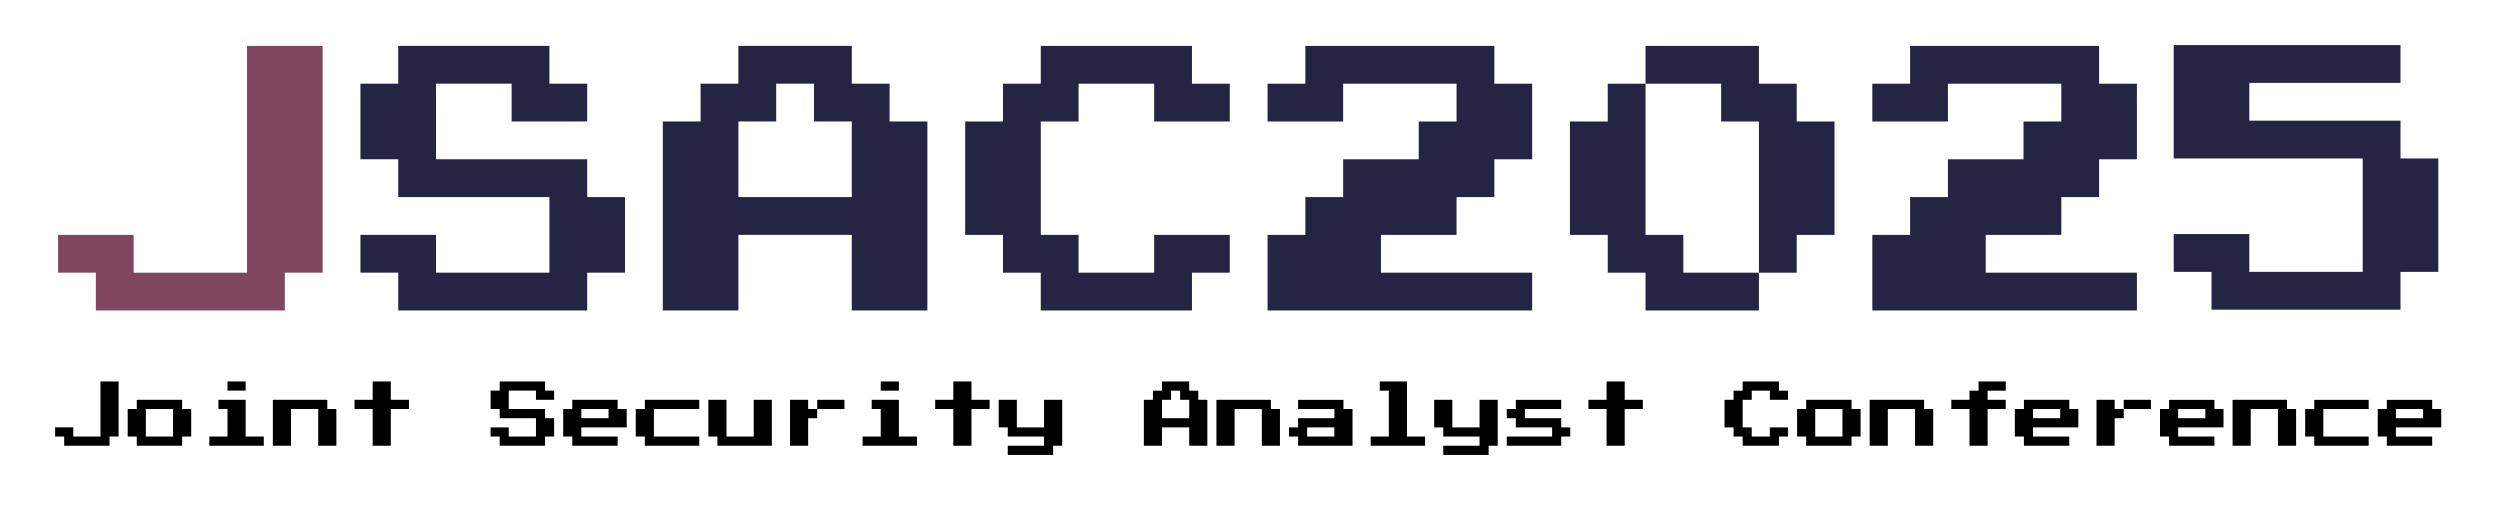 <?xml version="1.0" encoding="UTF-8" standalone="no"?>
<svg
   width="420mm"
   height="86mm"
   version="1.1"
   viewBox="0 0 420 86"
   id="svg44"
   xmlns="http://www.w3.org/2000/svg"
   xmlns:svg="http://www.w3.org/2000/svg">
  <defs
     id="defs44" />
  <g
     stroke-width=".265"
     id="g44">
    <g
       style="font-variant-caps:normal;font-variant-east-asian:normal;font-variant-ligatures:normal;font-variant-numeric:normal"
       aria-label="JSAC2023"
       id="g43">
      <g
         stroke-width=".07"
         aria-label="Far East Security Incident Conference"
         id="g33" />
      <path
         d="m41.502 26.761v-19.05h12.7v38.1h-6.35v6.35h-31.75v-6.35h-6.35v-6.35h12.7v6.35h19.05z"
         fill="#57bc90"
         style="font-variant-caps:normal;font-variant-east-asian:normal;font-variant-ligatures:normal;font-variant-numeric:normal;fill:#80465e;fill-opacity:1"
         id="path34" />
      <g
         fill="#015249"
         id="g42"
         style="fill:#252443;fill-opacity:1">
        <path
           d="m66.902 10.886v-3.175h25.4v6.35h6.35v6.35h-12.7v-6.35h-12.7v12.7h25.4v6.35h6.35v12.7h-6.35v6.35h-31.75v-6.35h-6.35v-6.35h12.7v6.35h19.05v-12.7h-25.4v-6.35h-6.35v-12.7h6.35z"
           style="font-variant-caps:normal;font-variant-east-asian:normal;font-variant-ligatures:normal;font-variant-numeric:normal;fill:#252443;fill-opacity:1"
           id="path35" />
        <path
           d="m124.05 10.886v-3.175h19.05v6.35h6.35v6.35h6.35v31.75h-12.7v-12.7h-19.05v12.7h-12.7v-31.75h6.35v-6.35h6.35zm12.7 6.35v-3.175h-6.35v6.35h-6.35v12.7h19.05v-12.7h-6.35z"
           style="font-variant-caps:normal;font-variant-east-asian:normal;font-variant-ligatures:normal;font-variant-numeric:normal;fill:#252443;fill-opacity:1"
           id="path36" />
        <path
           d="m174.85 10.886v-3.175h25.4v6.35h6.35v6.35h-12.7v-6.35h-12.7v6.35h-6.35v19.05h6.35v6.35h12.7v-6.35h12.7v6.35h-6.35v6.35h-25.4v-6.35h-6.35v-6.35h-6.35v-19.05h6.35v-6.35h6.35z"
           style="font-variant-caps:normal;font-variant-east-asian:normal;font-variant-ligatures:normal;font-variant-numeric:normal;fill:#252443;fill-opacity:1"
           id="path37" />
        <path
           d="m219.3 10.886v-3.175h31.75v6.35h6.35v12.7h-6.35v6.35h-6.35v6.35h-12.7v6.35h25.4v6.35h-44.45v-12.7h6.35v-6.35h6.35v-6.35h12.7v-6.35h6.35v-6.35h-19.05v6.35h-12.7v-6.35h6.35z"
           style="font-variant-caps:normal;font-variant-east-asian:normal;font-variant-ligatures:normal;font-variant-numeric:normal;fill:#252443;fill-opacity:1"
           id="path38" />
        <path
           d="m276.45 10.886v-3.175h19.05v6.35h6.35v6.35h6.35v19.05h-6.35v6.35h-6.35v6.35h-19.05v-6.35h-6.35v-6.35h-6.35v-19.05h6.35v-6.35h6.35zm12.7 6.35v-3.175h-12.7v25.4h6.35v6.35h12.7v-25.4h-6.35z"
           style="font-variant-caps:normal;font-variant-east-asian:normal;font-variant-ligatures:normal;font-variant-numeric:normal;fill:#252443;fill-opacity:1"
           id="path39" />
        <path
           d="m320.9 10.886v-3.175h31.75v6.35h6.35v12.7h-6.35v6.35h-6.35v6.35h-12.7v6.35h25.4v6.35h-44.45v-12.7h6.35v-6.35h6.35v-6.35h12.7v-6.35h6.35v-6.35h-19.05v6.35h-12.7v-6.35h6.35z"
           style="font-variant-caps:normal;font-variant-east-asian:normal;font-variant-ligatures:normal;font-variant-numeric:normal;fill:#252443;fill-opacity:1"
           id="path40" />
      </g>
    </g>
  </g>
  <path
     style="font-size:12.268px;font-family:'Press Start 2P';-inkscape-font-specification:'Press Start 2P, Normal';stroke-width:0.263"
     d="M 10.848,74.435 V 72.901 H 9.314 v -1.533 h 3.067 v 1.533 h 4.6 v -9.201 h 3.067 v 9.201 h -1.533 v 1.533 z m 12.268,0 v -1.533 h -1.533 v -4.6 h 1.533 v -1.533 h 7.667 v 1.533 h 1.533 v 4.6 h -1.533 v 1.533 z m 1.533,-1.533 h 4.6 v -4.6 h -4.6 z m 13.801,-7.667 v -1.533 h 3.067 v 1.533 z m -3.067,9.201 v -1.533 h 3.067 v -4.6 h -1.533 v -1.533 h 4.6 v 6.134 h 3.067 v 1.533 z m 10.734,0 v -7.667 h 9.201 v 1.533 h 1.533 v 6.134 h -3.067 v -6.134 h -4.6 v 6.134 z m 16.868,0 v -6.134 h -3.067 v -1.533 h 3.067 v -3.067 h 3.067 v 3.067 h 3.067 v 1.533 h -3.067 v 6.134 z m 21.468,0 v -1.533 h -1.533 v -1.533 h 3.067 v 1.533 h 4.6 V 69.834 H 84.453 v -1.533 h -1.533 v -3.067 h 1.533 v -1.533 h 7.667 v 1.533 h 1.533 v 1.533 h -3.067 v -1.533 h -4.6 v 3.067 h 6.134 v 1.533 h 1.533 v 3.067 h -1.533 v 1.533 z m 12.268,0 v -1.533 h -1.533 v -4.6 h 1.533 v -1.533 h 7.667 v 1.533 h 1.533 v 3.067 h -7.667 v 1.533 h 6.134 v 1.533 z m 1.533,-4.6 h 4.6 v -1.533 h -4.6 z m 10.734,4.6 v -1.533 h -1.533 v -4.6 h 1.533 v -1.533 h 9.201 v 1.533 h -7.667 v 4.6 h 7.667 v 1.533 z m 12.268,0 v -1.533 h -1.533 v -6.134 h 3.067 v 6.134 h 4.6 v -6.134 h 3.067 v 7.667 z m 15.334,-6.134 h 1.533 v 1.533 h -1.533 v 4.6 h -3.067 v -7.667 h 3.067 z m 6.134,-1.533 v 1.533 h -4.6 v -1.533 z m 6.134,-1.533 v -1.533 h 3.067 v 1.533 z m -3.067,9.201 v -1.533 h 3.067 v -4.6 h -1.533 v -1.533 h 4.6 v 6.134 h 3.067 v 1.533 z m 15.334,0 v -6.134 h -3.067 v -1.533 h 3.067 v -3.067 h 3.067 v 3.067 h 3.067 v 1.533 h -3.067 v 6.134 z m 9.201,1.533 v -1.533 h 6.134 v -1.533 h -6.134 v -1.533 h -1.533 v -4.6 h 3.067 v 4.6 h 4.6 v -4.6 h 3.067 v 7.667 h -1.533 v 1.533 z m 23.002,-1.533 v -7.667 h 1.533 v -1.533 h 1.533 v -1.533 h 4.6 v 1.533 h 1.533 v 1.533 h 1.533 v 7.667 h -3.067 v -3.067 h -4.6 v 3.067 z m 3.067,-4.6 h 4.6 v -3.067 h -1.533 v -1.533 h -1.533 v 1.533 h -1.533 z m 9.201,4.6 v -7.667 h 9.201 v 1.533 h 1.533 v 6.134 h -3.067 v -6.134 h -4.6 v 6.134 z m 13.801,0 v -1.533 h -1.533 v -1.533 h 1.533 v -1.533 h 6.134 v -1.533 h -6.134 v -1.533 h 7.667 v 1.533 h 1.533 v 6.134 z m 1.533,-1.533 h 4.6 v -1.533 h -4.6 z m 10.734,1.533 v -1.533 h 3.067 v -7.667 h -1.533 v -1.533 h 4.6 v 9.201 h 3.067 v 1.533 z m 12.268,1.533 v -1.533 h 6.134 v -1.533 h -6.134 v -1.533 h -1.533 v -4.6 h 3.067 v 4.6 h 4.6 v -4.6 h 3.067 v 7.667 h -1.533 v 1.533 z m 10.734,-1.533 v -1.533 h 7.667 v -1.533 h -6.134 v -1.533 h -1.533 v -1.533 h 1.533 v -1.533 h 7.667 v 1.533 h -6.134 v 1.533 h 6.134 v 1.533 h 1.533 v 1.533 h -1.533 v 1.533 z m 16.868,0 v -6.134 h -3.067 v -1.533 h 3.067 v -3.067 h 3.067 v 3.067 h 3.067 v 1.533 h -3.067 v 6.134 z m 23.002,0 v -1.533 h -1.533 v -1.533 h -1.533 v -4.6 h 1.533 v -1.533 h 1.533 v -1.533 h 6.134 v 1.533 h 1.533 v 1.533 h -3.067 v -1.533 h -3.067 v 1.533 h -1.533 v 4.6 h 1.533 v 1.533 h 3.067 v -1.533 h 3.067 v 1.533 h -1.533 v 1.533 z m 10.734,0 v -1.533 h -1.533 v -4.6 h 1.533 v -1.533 h 7.667 v 1.533 h 1.533 v 4.6 h -1.533 v 1.533 z m 1.533,-1.533 h 4.6 v -4.6 h -4.6 z m 9.201,1.533 v -7.667 h 9.201 v 1.533 h 1.533 v 6.134 h -3.067 v -6.134 h -4.6 v 6.134 z m 16.868,0 v -6.134 h -3.067 v -1.533 h 3.067 v -1.533 h 1.533 v -1.533 h 4.6 v 1.533 h -3.067 v 1.533 h 3.067 v 1.533 h -3.067 v 6.134 z m 9.201,0 v -1.533 h -1.533 v -4.6 h 1.533 v -1.533 h 7.667 v 1.533 h 1.533 v 3.067 h -7.667 v 1.533 h 6.134 v 1.533 z m 1.533,-4.6 h 4.6 v -1.533 h -4.6 z m 13.801,-1.533 h 1.533 v 1.533 h -1.533 v 4.6 h -3.067 v -7.667 h 3.067 z m 6.134,-1.533 v 1.533 h -4.6 v -1.533 z m 3.067,7.667 v -1.533 h -1.533 v -4.6 h 1.533 v -1.533 h 7.667 v 1.533 h 1.533 v 3.067 h -7.667 v 1.533 h 6.134 v 1.533 z m 1.533,-4.6 h 4.6 v -1.533 h -4.6 z m 9.201,4.6 v -7.667 h 9.201 v 1.533 h 1.533 v 6.134 h -3.067 v -6.134 h -4.6 v 6.134 z m 13.801,0 v -1.533 h -1.533 v -4.6 h 1.533 v -1.533 h 9.201 v 1.533 h -7.667 v 4.6 h 7.667 v 1.533 z m 12.267,0 v -1.533 h -1.533 v -4.6 h 1.533 v -1.533 h 7.667 v 1.533 h 1.533 v 3.067 h -7.667 v 1.533 h 6.134 v 1.533 z m 1.533,-4.6 h 4.6 v -1.533 h -4.6 z"
     id="text44"
     transform="scale(0.994,1.006)"
     aria-label="Joint Security Analyst Conference" />
  <path
     d="m 371.536,52.023 v -6.35 h -6.35 v -6.35 h 12.7 v 6.35 h 19.05 V 26.623 h -31.75 V 7.573 h 38.1 V 13.923 h -25.4 v 6.35 h 25.4 v 6.35 h 6.35 v 19.05 h -6.35 v 6.35 z"
     id="text1"
     style="font-size:50.8px;font-family:'Press Start 2P';-inkscape-font-specification:'Press Start 2P, Normal';fill:#252443;stroke-width:0.265"
     aria-label="5" />
</svg>

